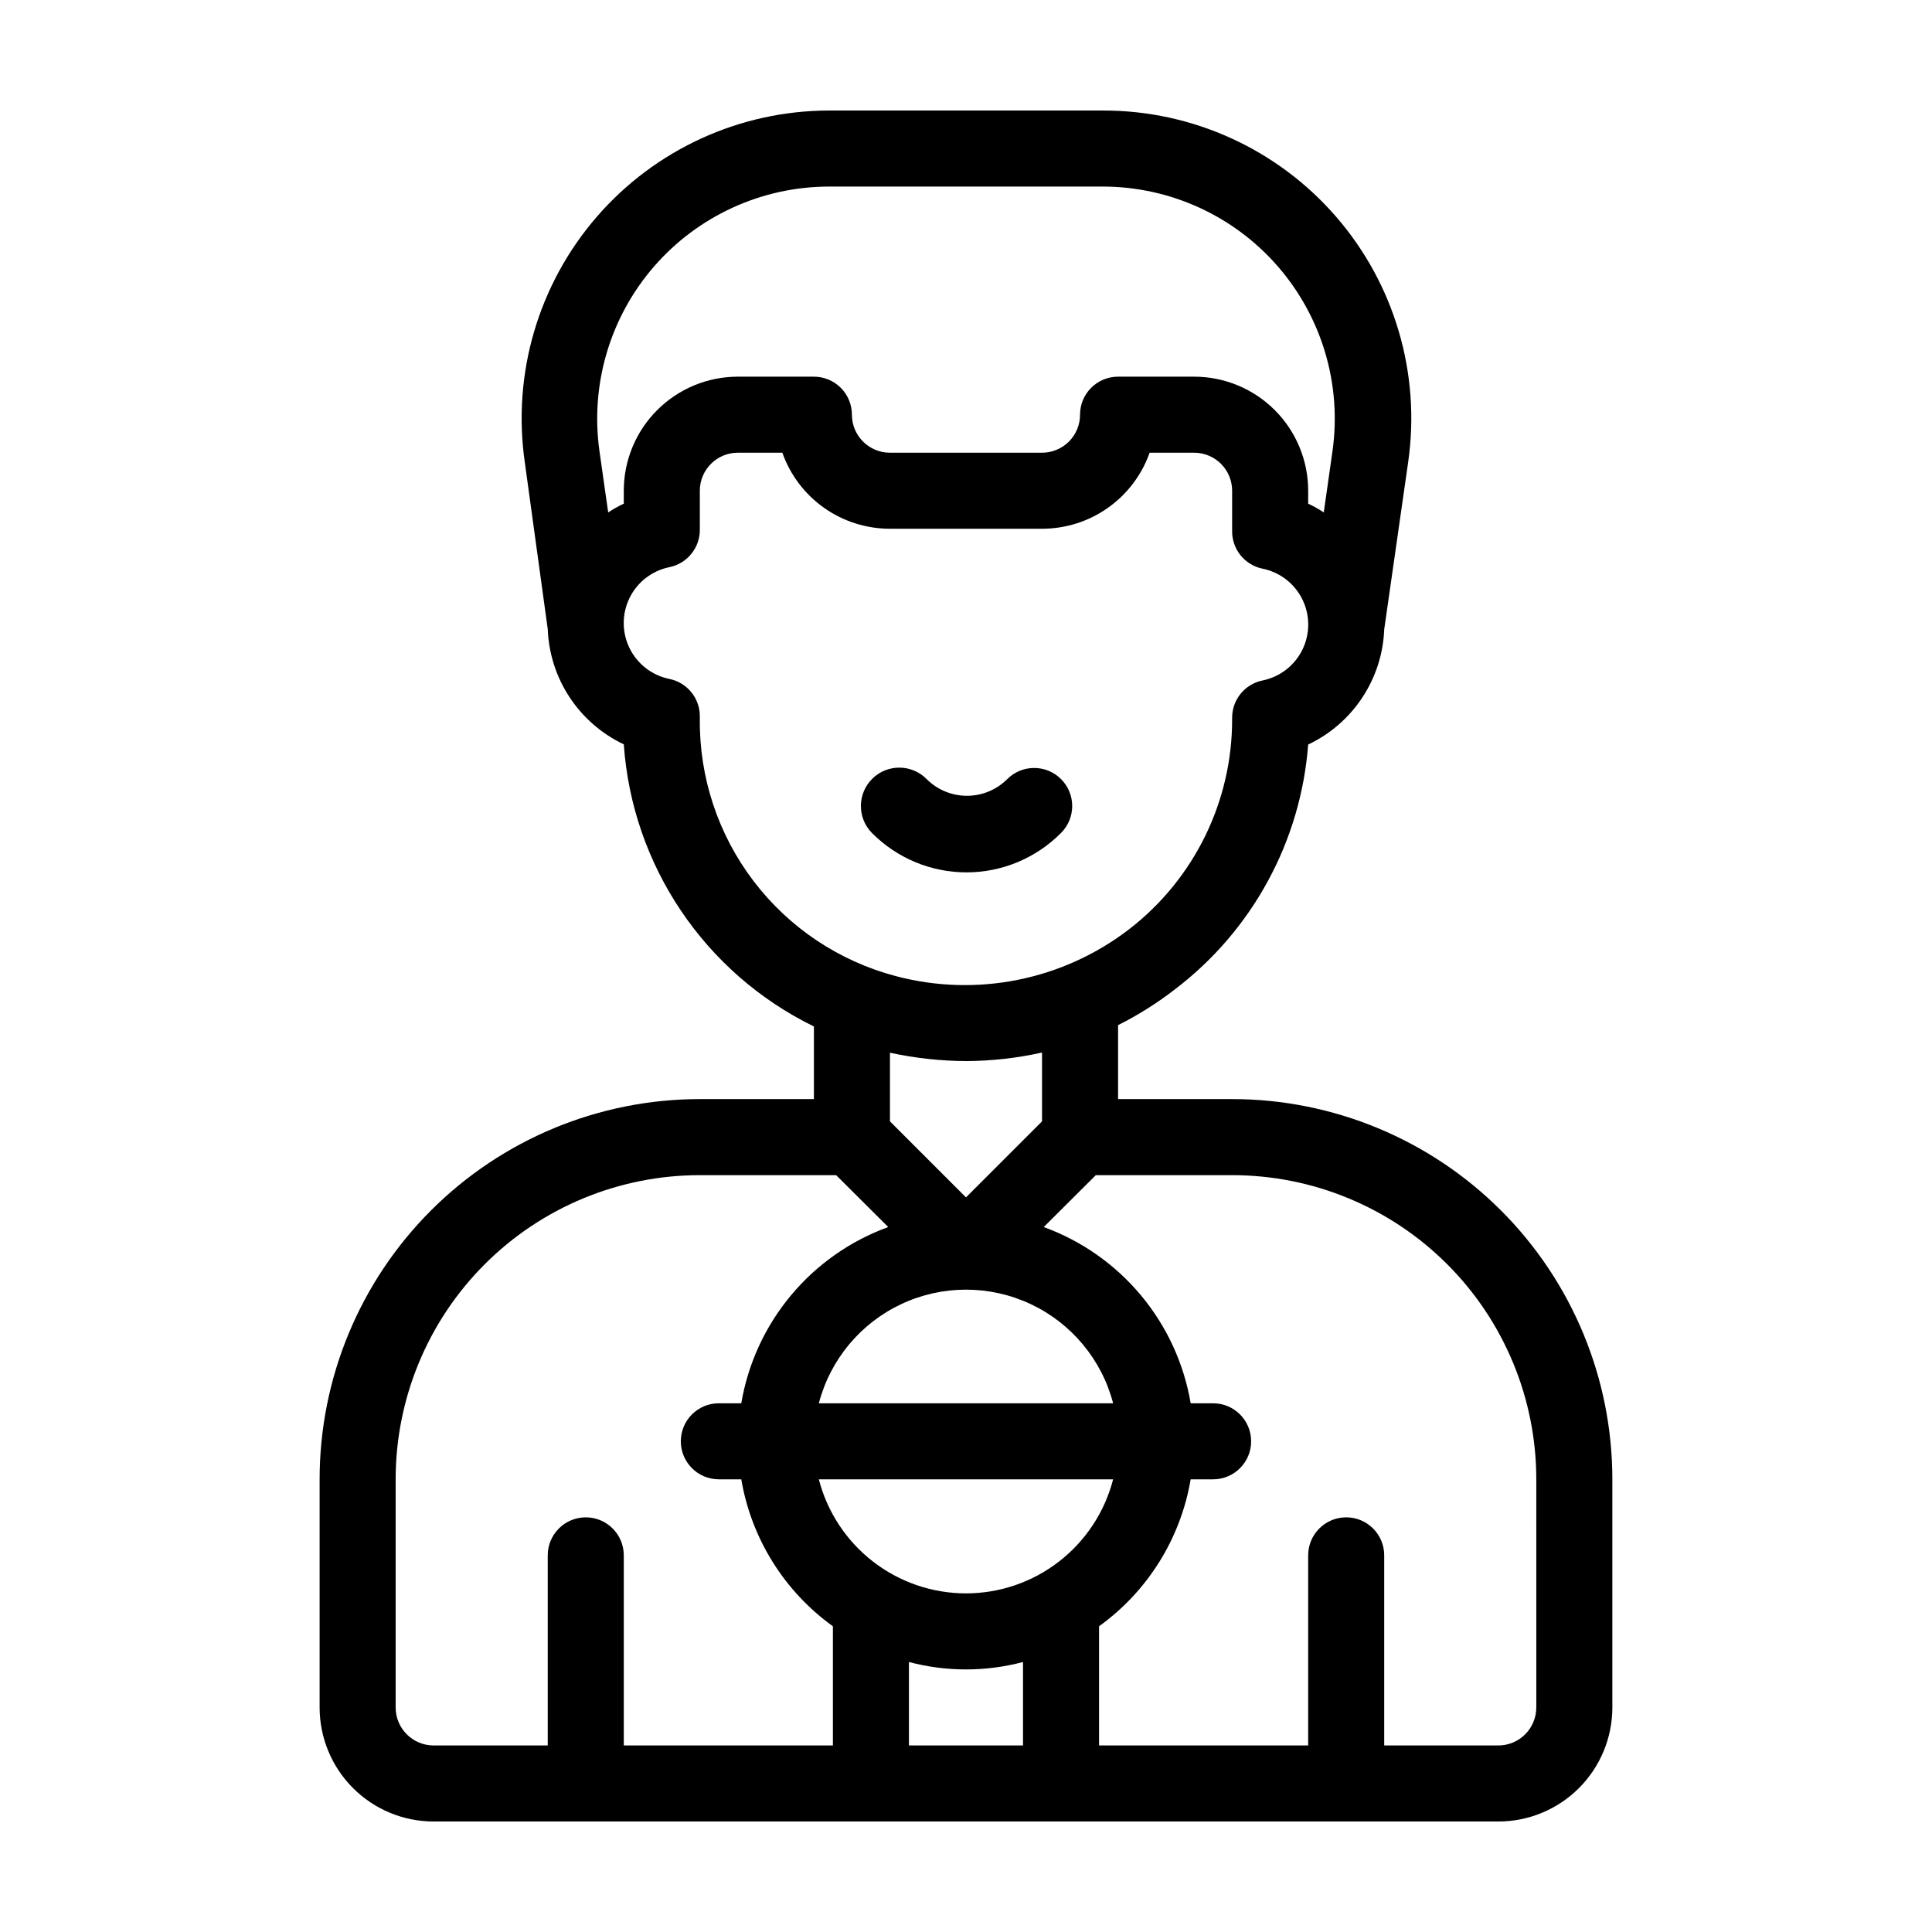 <?xml version="1.0" encoding="UTF-8"?>
<!-- Uploaded to: SVG Find, www.svgrepo.com, Generator: SVG Find Mixer Tools -->
<svg fill="#000000" width="800px" height="800px" version="1.1" viewBox="144 144 512 512" xmlns="http://www.w3.org/2000/svg">
 <g>
  <path d="m470.53 435.27h-30.227v-19.598c5.336-2.672 10.398-5.863 15.113-9.523 20.477-15.582 33.312-39.18 35.266-64.84 5.832-2.758 10.793-7.066 14.344-12.449 3.555-5.383 5.562-11.637 5.809-18.082l6.348-44.336c3.363-23.434-3.621-47.176-19.141-65.055-15.52-17.879-38.043-28.133-61.719-28.098h-72.648c-23.625 0.039-46.07 10.316-61.531 28.176-15.461 17.859-22.422 41.543-19.082 64.926l6.098 44.336c0.246 6.445 2.254 12.699 5.809 18.082 3.555 5.383 8.516 9.691 14.344 12.449 2.238 32.129 21.441 60.629 50.383 74.766v19.246h-30.23c-26.723 0-52.352 10.617-71.25 29.512-18.895 18.898-29.512 44.527-29.512 71.25v60.457c0 8.016 3.184 15.707 8.855 21.375 5.668 5.668 13.355 8.852 21.375 8.852h282.13c8.016 0 15.703-3.184 21.375-8.852 5.668-5.668 8.852-13.359 8.852-21.375v-60.457c0-26.723-10.613-52.352-29.512-71.25-18.898-18.895-44.527-29.512-71.25-29.512zm-167.67-171.75c-2.477-17.617 2.797-35.441 14.453-48.879 11.66-13.438 28.566-21.168 46.359-21.199h72.648c17.789 0.031 34.695 7.762 46.355 21.199 11.66 13.438 16.93 31.262 14.453 48.879l-2.316 16.273c-1.32-0.871-2.703-1.645-4.133-2.316v-3.426c0-8.02-3.184-15.707-8.852-21.375-5.672-5.668-13.359-8.855-21.375-8.855h-20.152c-5.566 0-10.078 4.512-10.078 10.078 0 2.672-1.062 5.234-2.949 7.125-1.891 1.891-4.453 2.949-7.125 2.949h-40.305c-5.566 0-10.078-4.512-10.078-10.074 0-2.672-1.062-5.234-2.949-7.125-1.891-1.891-4.453-2.953-7.125-2.953h-20.152c-8.02 0-15.707 3.188-21.375 8.855-5.672 5.668-8.855 13.355-8.855 21.375v3.426c-1.43 0.672-2.812 1.445-4.133 2.316zm26.602 70.988v-0.504c0.098-4.863-3.293-9.105-8.062-10.078-4.59-0.93-8.488-3.938-10.555-8.145-2.066-4.203-2.066-9.129 0-13.332 2.066-4.207 5.965-7.215 10.555-8.145 4.769-0.973 8.16-5.215 8.062-10.078v-10.176c0-5.566 4.512-10.078 10.078-10.078h11.789c2.082 5.898 5.945 11 11.051 14.609 5.109 3.609 11.211 5.547 17.465 5.543h40.305c6.254 0.004 12.352-1.934 17.461-5.543 5.106-3.609 8.969-8.711 11.055-14.609h11.789c2.672 0 5.234 1.062 7.125 2.953 1.887 1.891 2.949 4.453 2.949 7.125v10.578c-0.098 4.867 3.293 9.105 8.062 10.078 4.59 0.93 8.488 3.941 10.555 8.145 2.066 4.203 2.066 9.129 0 13.332-2.066 4.207-5.965 7.215-10.555 8.148-4.769 0.969-8.16 5.211-8.062 10.074v0.102c0.062 21.797-10.008 42.387-27.254 55.719-17.586 13.543-40.469 18.141-61.918 12.445-15.004-3.969-28.254-12.824-37.652-25.172-9.398-12.348-14.41-27.477-14.242-42.992zm90.688 106.66-20.152 20.152-20.152-20.152v-18.188c6.621 1.438 13.375 2.18 20.152 2.215 6.777-0.023 13.535-0.785 20.152-2.266zm18.84 74.715h-77.988c3.027-11.582 11.047-21.219 21.887-26.301s23.375-5.082 34.215 0c10.84 5.082 18.859 14.719 21.887 26.301zm-74.262 90.684h-55.418v-50.379c0-5.566-4.512-10.078-10.074-10.078-5.566 0-10.078 4.512-10.078 10.078v50.379h-30.227c-5.566 0-10.078-4.508-10.078-10.074v-60.457c0-21.379 8.492-41.883 23.609-57 15.117-15.117 35.621-23.609 57-23.609h36.125l13.805 13.754c-10.039 3.648-18.934 9.895-25.773 18.098s-11.387 18.074-13.172 28.605h-5.945c-5.566 0-10.078 4.512-10.078 10.074 0 5.566 4.512 10.078 10.078 10.078h5.945c2.66 15.668 11.383 29.66 24.281 38.945zm50.383 0h-30.23v-22.117c9.906 2.621 20.324 2.621 30.23 0zm-15.113-40.305c-8.934-0.004-17.605-2.977-24.664-8.449-7.059-5.469-12.102-13.133-14.332-21.777h77.988c-2.231 8.645-7.273 16.309-14.332 21.777-7.055 5.473-15.73 8.445-24.66 8.449zm151.14 30.23h-0.004c0 2.672-1.062 5.234-2.949 7.125-1.891 1.891-4.453 2.949-7.125 2.949h-30.23v-50.379c0-5.566-4.512-10.078-10.074-10.078-5.566 0-10.078 4.512-10.078 10.078v50.379h-55.418v-31.586c12.898-9.285 21.621-23.277 24.281-38.945h5.945c5.566 0 10.078-4.512 10.078-10.078 0-5.562-4.512-10.074-10.078-10.074h-5.945c-1.785-10.531-6.332-20.402-13.172-28.605s-15.73-14.449-25.77-18.098l13.805-13.754h36.121c21.379 0 41.883 8.492 57 23.609 15.117 15.117 23.609 35.621 23.609 57z"/>
  <path d="m425.19 364.73c3.938-3.938 3.938-10.32 0-14.258s-10.32-3.938-14.258 0c-2.832 2.832-6.676 4.422-10.68 4.422s-7.848-1.59-10.68-4.422c-3.938-4.004-10.379-4.062-14.383-0.125-4.008 3.938-4.066 10.379-0.129 14.383 6.625 6.691 15.648 10.457 25.066 10.457 9.414 0 18.441-3.766 25.062-10.457z"/>
 </g>
</svg>